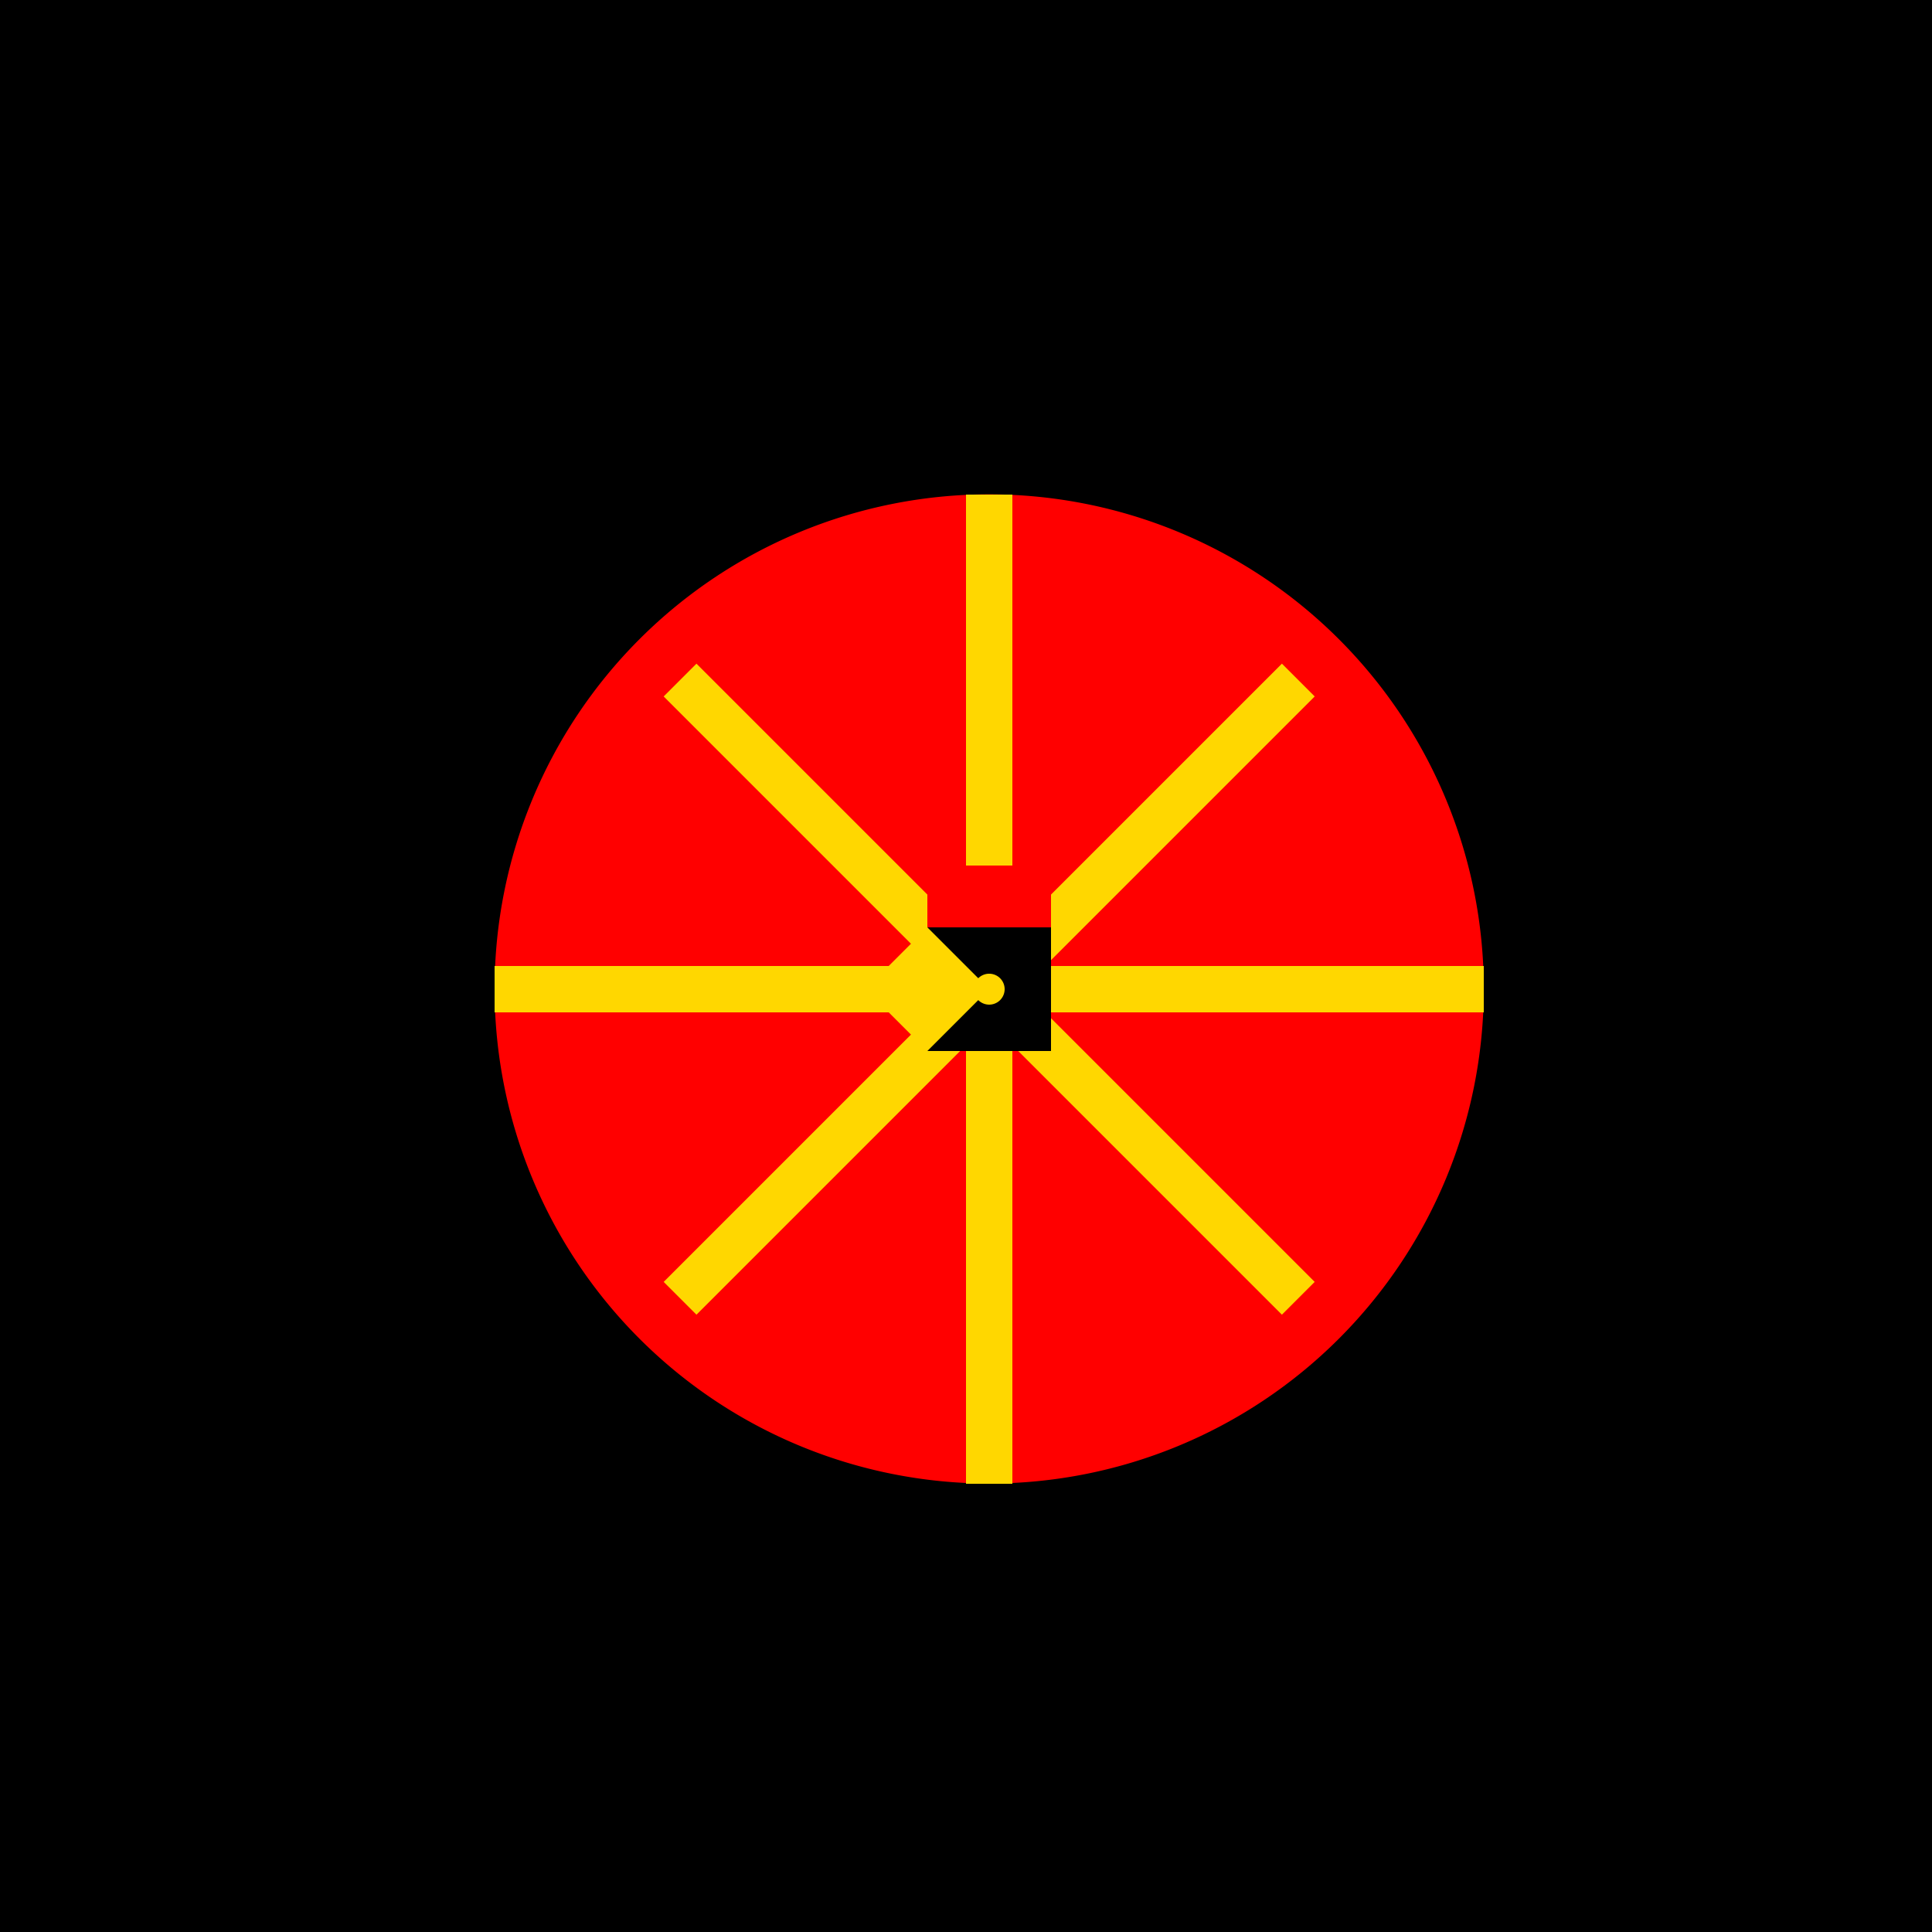 <!--

Generated by DrawGPT.
Free, open source, AI generated images in SVG, PNG, and HTML Canvas format.
https://drawgpt.ai

Created: 2023-09-27T04:05:56.142Z
Link: https://drawgpt.ai/prompt/89414/

-->
<svg xmlns="http://www.w3.org/2000/svg" xmlns:xlink="http://www.w3.org/1999/xlink" width="500" height="500"><defs/><g><rect fill="#000000" stroke="none" x="0" y="0" width="512" height="512"/><rect fill="#FFD700" stroke="none" x="224" y="224" width="64" height="64"/><path fill="#FFD700" stroke="none" paint-order="stroke fill markers" d=" M 288 192 A 32 32 0 1 1 288 191.968"/><path fill="#FF0000" stroke="none" paint-order="stroke fill markers" d=" M 384 256 A 128 128 0 1 1 384 255.872"/><path fill="none" stroke="#FFD700" paint-order="fill stroke markers" d=" M 128 256 L 384 256 M 256 128 L 256 384 M 176 176 L 336 336 M 336 176 L 176 336" stroke-miterlimit="10" stroke-width="12" stroke-dasharray=""/><rect fill="#000000" stroke="none" x="240" y="240" width="32" height="32"/><rect fill="#FF0000" stroke="none" x="240" y="224" width="32" height="16"/><path fill="#FFD700" stroke="none" paint-order="stroke fill markers" d=" M 240 240 L 224 256 L 240 272 L 256 256 Z"/><path fill="#FFD700" stroke="none" paint-order="stroke fill markers" d=" M 260 256 A 4 4 0 1 1 260 255.996"/></g></svg>
